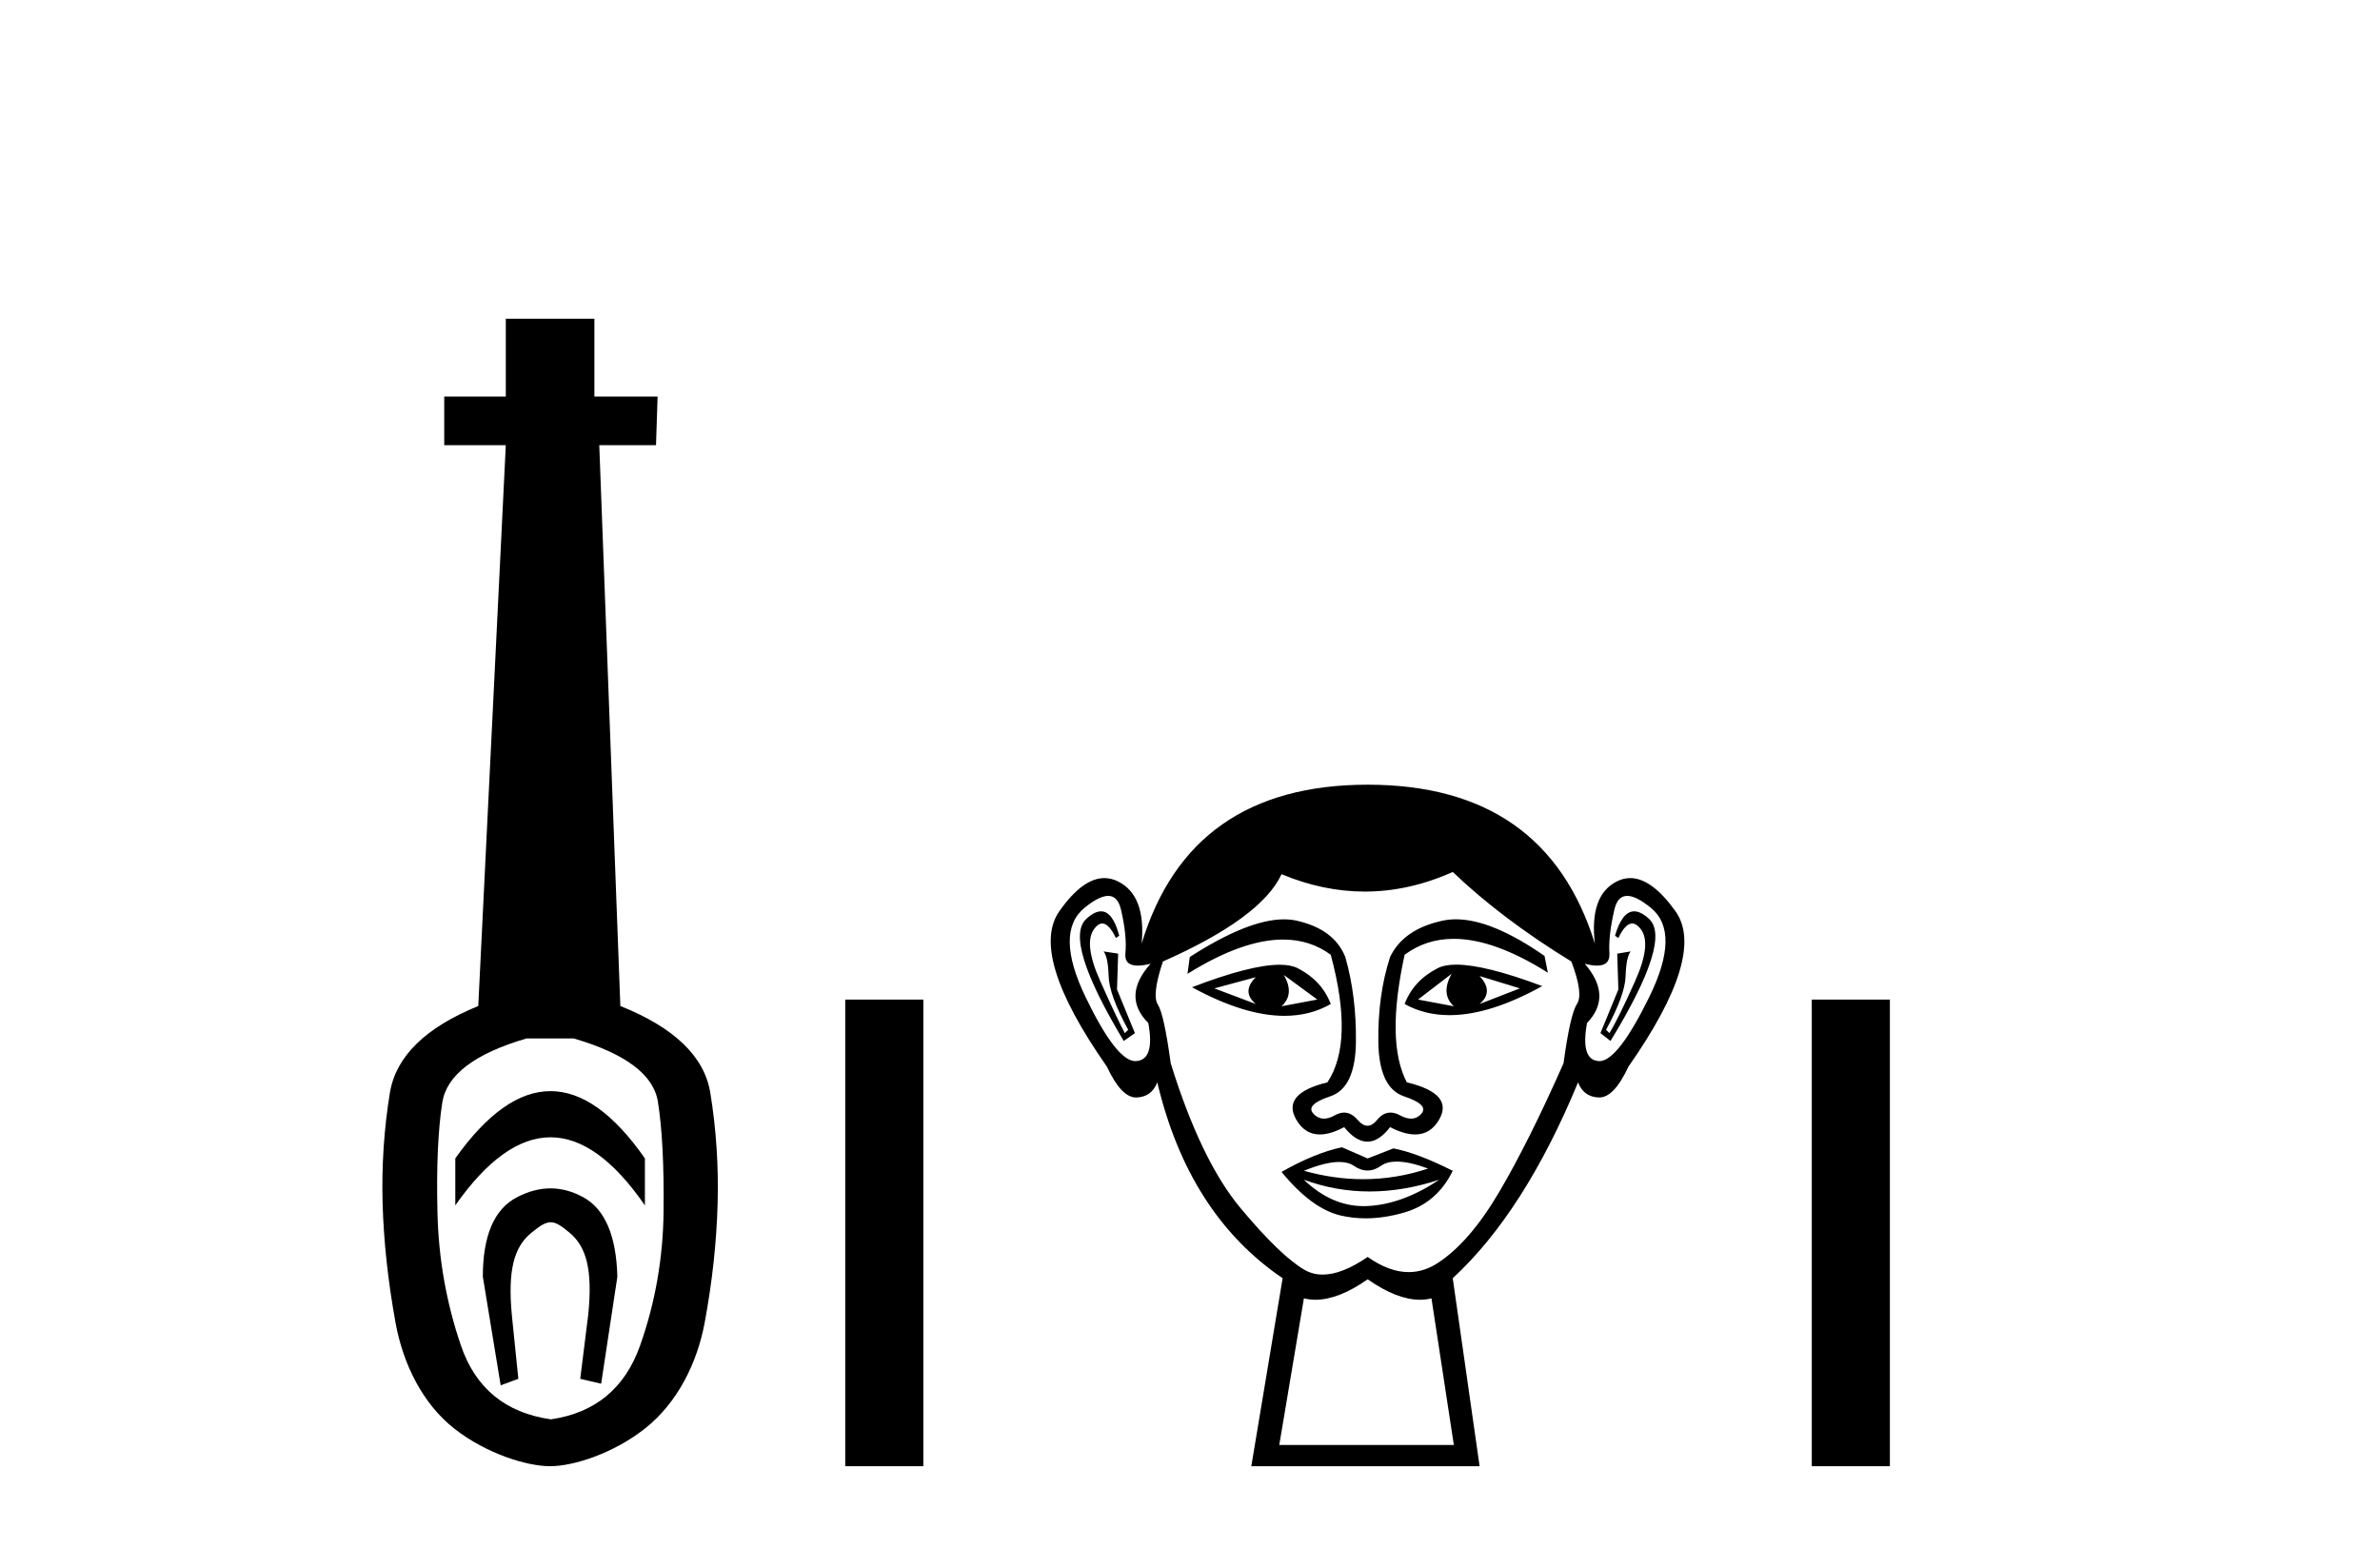 <?xml version='1.0' encoding='UTF-8' standalone='yes'?><svg xmlns='http://www.w3.org/2000/svg' xmlns:xlink='http://www.w3.org/1999/xlink' width='63.0' height='41.0' ><path d='M 14.572 28.881 C 13.736 28.881 12.895 29.474 12.052 30.661 L 12.052 31.905 C 12.895 30.704 13.736 30.103 14.572 30.103 C 15.409 30.103 16.242 30.704 17.071 31.905 L 17.071 30.661 C 16.242 29.474 15.409 28.881 14.572 28.881 ZM 14.572 31.455 C 14.279 31.455 13.982 31.534 13.682 31.691 C 13.081 32.005 12.781 32.706 12.781 33.793 L 13.253 36.668 L 13.721 36.496 L 13.55 34.823 C 13.435 33.622 13.607 33.003 14.065 32.631 C 14.293 32.445 14.436 32.352 14.578 32.352 C 14.719 32.352 14.858 32.445 15.08 32.631 C 15.523 33.003 15.688 33.607 15.573 34.78 L 15.359 36.496 L 15.913 36.625 L 16.342 33.793 C 16.313 32.706 16.013 32.005 15.441 31.691 C 15.155 31.534 14.865 31.455 14.572 31.455 ZM 15.184 27.486 C 16.557 27.887 17.3 28.444 17.415 29.16 C 17.529 29.875 17.579 30.847 17.565 32.077 C 17.551 33.307 17.343 34.487 16.943 35.617 C 16.542 36.746 15.756 37.397 14.583 37.569 C 13.382 37.397 12.588 36.746 12.202 35.617 C 11.816 34.487 11.608 33.314 11.58 32.098 C 11.551 30.883 11.594 29.91 11.708 29.181 C 11.823 28.452 12.567 27.887 13.939 27.486 ZM 13.389 8.437 L 13.389 10.496 L 11.759 10.496 L 11.759 11.783 L 13.389 11.783 L 12.66 26.628 C 11.258 27.2 10.479 27.965 10.321 28.924 C 10.164 29.882 10.1 30.861 10.128 31.862 C 10.157 32.864 10.271 33.915 10.471 35.016 C 10.672 36.117 11.194 37.165 12.037 37.823 C 12.881 38.48 13.947 38.809 14.562 38.809 C 15.177 38.809 16.242 38.473 17.086 37.801 C 17.929 37.129 18.451 36.089 18.652 35.016 C 18.852 33.943 18.966 32.899 18.995 31.884 C 19.024 30.869 18.959 29.882 18.802 28.924 C 18.645 27.965 17.851 27.2 16.421 26.628 L 15.863 11.783 L 17.365 11.783 L 17.407 10.496 L 15.734 10.496 L 15.734 8.437 Z' style='fill:#000000;stroke:none' /><path d='M 22.374 26.458 L 22.374 38.809 L 24.441 38.809 L 24.441 26.458 Z' style='fill:#000000;stroke:none' /><path d='M 33.241 25.865 Q 32.856 26.25 33.241 26.575 L 32.145 26.161 L 33.241 25.865 ZM 39.166 25.835 L 40.232 26.161 L 39.166 26.575 Q 39.551 26.25 39.166 25.835 ZM 33.982 25.805 L 34.87 26.457 L 33.923 26.635 Q 34.278 26.309 33.982 25.805 ZM 38.425 25.776 L 38.425 25.776 Q 38.129 26.309 38.484 26.635 L 37.536 26.457 L 38.425 25.776 ZM 38.549 25.533 Q 38.239 25.533 38.055 25.628 Q 37.418 25.953 37.181 26.575 Q 37.713 26.87 38.371 26.87 Q 39.434 26.87 40.824 26.101 Q 39.309 25.533 38.549 25.533 ZM 33.871 25.536 Q 33.105 25.536 31.553 26.131 Q 32.941 26.888 34 26.888 Q 34.681 26.888 35.226 26.575 Q 34.989 25.953 34.352 25.628 Q 34.172 25.536 33.871 25.536 ZM 29.145 24.122 Q 28.971 24.122 28.753 24.324 Q 28.146 24.887 29.746 27.553 L 30.042 27.346 L 29.568 26.19 L 29.598 25.242 L 29.213 25.183 L 29.213 25.183 Q 29.331 25.331 29.346 25.835 Q 29.361 26.338 29.864 27.257 L 29.775 27.346 Q 29.568 26.961 29.124 25.968 Q 28.679 24.976 28.961 24.591 Q 29.068 24.444 29.178 24.444 Q 29.355 24.444 29.538 24.828 L 29.627 24.768 Q 29.456 24.122 29.145 24.122 ZM 43.258 24.122 Q 42.94 24.122 42.75 24.768 L 42.839 24.828 Q 43.022 24.444 43.205 24.444 Q 43.318 24.444 43.431 24.591 Q 43.727 24.976 43.283 25.968 Q 42.839 26.961 42.602 27.346 L 42.513 27.257 Q 43.016 26.338 43.031 25.835 Q 43.046 25.331 43.165 25.183 L 43.165 25.183 L 42.809 25.242 L 42.839 26.19 L 42.365 27.346 L 42.631 27.553 Q 44.261 24.887 43.653 24.324 Q 43.436 24.122 43.258 24.122 ZM 29.334 23.713 Q 29.588 23.713 29.672 24.072 Q 29.835 24.768 29.79 25.228 Q 29.758 25.559 30.119 25.559 Q 30.258 25.559 30.457 25.509 L 30.457 25.509 Q 29.687 26.368 30.397 27.079 Q 30.575 28.057 30.072 28.086 Q 30.063 28.087 30.054 28.087 Q 29.554 28.087 28.739 26.398 Q 27.909 24.68 28.709 24.028 Q 29.096 23.713 29.334 23.713 ZM 43.073 23.713 Q 43.311 23.713 43.698 24.028 Q 44.498 24.68 43.653 26.398 Q 42.823 28.087 42.337 28.087 Q 42.329 28.087 42.32 28.086 Q 41.832 28.057 42.009 27.079 Q 42.691 26.368 41.95 25.509 L 41.95 25.509 Q 42.14 25.559 42.275 25.559 Q 42.623 25.559 42.602 25.228 Q 42.572 24.768 42.735 24.072 Q 42.819 23.713 43.073 23.713 ZM 38.539 24.333 Q 38.355 24.333 38.188 24.369 Q 37.151 24.591 36.796 25.331 Q 36.47 26.338 36.485 27.568 Q 36.5 28.797 37.166 29.019 Q 37.833 29.241 37.625 29.478 Q 37.511 29.609 37.351 29.609 Q 37.222 29.609 37.062 29.523 Q 36.927 29.449 36.806 29.449 Q 36.611 29.449 36.455 29.641 Q 36.329 29.797 36.2 29.797 Q 36.07 29.797 35.937 29.641 Q 35.772 29.449 35.579 29.449 Q 35.46 29.449 35.33 29.523 Q 35.177 29.609 35.048 29.609 Q 34.889 29.609 34.767 29.478 Q 34.545 29.241 35.211 29.019 Q 35.878 28.797 35.892 27.583 Q 35.907 26.368 35.611 25.331 Q 35.315 24.591 34.322 24.369 Q 34.166 24.334 33.988 24.334 Q 33.04 24.334 31.494 25.331 L 31.434 25.776 Q 32.892 24.869 33.965 24.869 Q 34.681 24.869 35.226 25.272 Q 35.848 27.583 35.137 28.649 Q 33.923 28.945 34.308 29.627 Q 34.535 30.028 34.937 30.028 Q 35.217 30.028 35.581 29.834 Q 35.892 30.219 36.196 30.219 Q 36.5 30.219 36.796 29.834 Q 37.173 30.028 37.46 30.028 Q 37.872 30.028 38.099 29.627 Q 38.484 28.945 37.24 28.649 Q 36.677 27.583 37.181 25.272 Q 37.748 24.85 38.481 24.85 Q 39.55 24.85 40.973 25.746 L 40.884 25.302 Q 39.492 24.333 38.539 24.333 ZM 36.97 30.746 Q 37.302 30.746 37.803 30.93 Q 36.956 31.212 36.084 31.212 Q 35.31 31.212 34.515 30.989 Q 35.088 30.756 35.45 30.756 Q 35.687 30.756 35.833 30.856 Q 36.018 30.982 36.2 30.982 Q 36.381 30.982 36.559 30.856 Q 36.714 30.746 36.97 30.746 ZM 34.515 31.226 Q 35.359 31.537 36.255 31.537 Q 37.151 31.537 38.099 31.226 L 38.099 31.226 Q 37.122 31.878 36.203 31.922 Q 36.151 31.925 36.1 31.925 Q 35.242 31.925 34.515 31.226 ZM 35.522 30.367 Q 34.811 30.515 33.923 31.019 Q 34.722 31.996 35.492 32.174 Q 35.811 32.248 36.15 32.248 Q 36.63 32.248 37.151 32.1 Q 38.04 31.848 38.455 30.989 Q 37.507 30.515 36.885 30.397 L 36.203 30.663 L 35.522 30.367 ZM 38.455 23.08 Q 39.758 24.324 41.595 25.45 Q 41.92 26.309 41.743 26.575 Q 41.565 26.842 41.387 28.145 Q 40.469 30.219 39.684 31.552 Q 38.899 32.885 38.055 33.433 Q 37.687 33.671 37.289 33.671 Q 36.772 33.671 36.203 33.27 Q 35.522 33.737 35.013 33.737 Q 34.748 33.737 34.53 33.611 Q 33.893 33.24 32.841 31.981 Q 31.79 30.723 30.99 28.145 Q 30.812 26.842 30.649 26.59 Q 30.486 26.338 30.783 25.45 Q 33.389 24.295 33.923 23.139 Q 35.028 23.599 36.127 23.599 Q 37.295 23.599 38.455 23.08 ZM 36.203 33.862 Q 36.979 34.403 37.586 34.403 Q 37.745 34.403 37.892 34.366 L 38.484 38.247 L 33.863 38.247 L 34.515 34.366 Q 34.662 34.403 34.821 34.403 Q 35.428 34.403 36.203 33.862 ZM 36.203 20.77 Q 31.494 20.77 30.22 24.976 Q 30.338 23.702 29.598 23.332 Q 29.418 23.242 29.234 23.242 Q 28.659 23.242 28.043 24.117 Q 27.228 25.272 29.301 28.234 Q 29.68 29.049 30.072 29.049 Q 30.079 29.049 30.086 29.049 Q 30.486 29.034 30.634 28.649 Q 31.464 32.144 33.952 33.833 L 33.123 38.809 L 39.166 38.809 L 38.455 33.833 Q 40.35 32.085 41.772 28.649 Q 41.92 29.034 42.32 29.049 Q 42.327 29.049 42.334 29.049 Q 42.727 29.049 43.105 28.234 Q 45.179 25.272 44.349 24.117 Q 43.721 23.242 43.153 23.242 Q 42.97 23.242 42.794 23.332 Q 42.069 23.702 42.217 24.976 Q 40.913 20.77 36.203 20.77 Z' style='fill:#000000;stroke:none' /><path d='M 47.959 26.458 L 47.959 38.809 L 50.026 38.809 L 50.026 26.458 Z' style='fill:#000000;stroke:none' /></svg>